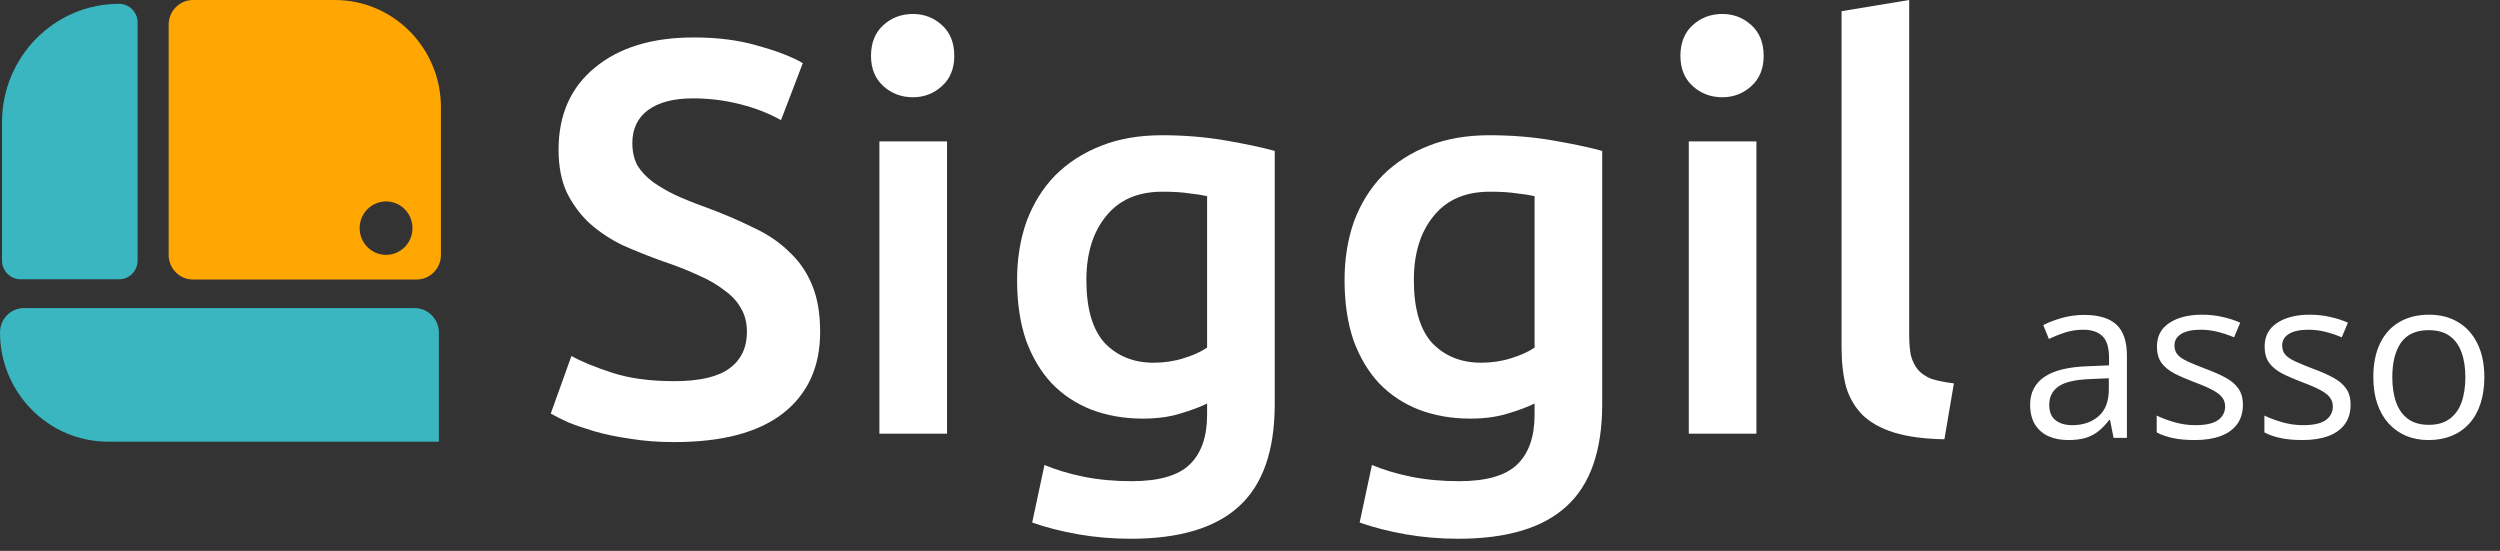 <svg width="177" height="39" viewBox="0 0 177 39" fill="none" xmlns="http://www.w3.org/2000/svg">
<rect x="0" y="0" width="177" height="39" fill="#333333" stroke="none"/>
<path d="M31.074 23.557V31.27H7.654C3.43 31.27 1.90735e-06 27.8 1.90735e-06 23.528C1.90735e-06 22.582 0.76 21.811 1.698 21.811L29.348 21.811C30.3 21.811 31.074 22.593 31.074 23.557Z" fill="#3AB6C0"/>
<path d="M8.429 19.774H1.455C0.73 19.774 0.143 19.18 0.143 18.447L0.143 8.653C0.143 4.026 3.854 0.271 8.429 0.271C9.154 0.271 9.741 0.865 9.741 1.598L9.741 18.447C9.741 19.18 9.154 19.774 8.429 19.774Z" fill="#3AB6C0"/>
<path d="M23.705 0H13.667C12.714 0 11.94 0.783 11.94 1.746V18.045C11.94 19.008 12.714 19.791 13.667 19.791H29.492C30.444 19.791 31.218 19.008 31.218 18.045V7.599C31.218 3.402 27.854 0 23.705 0ZM27.334 18.045C26.301 18.045 25.463 17.198 25.463 16.153C25.463 15.108 26.301 14.261 27.334 14.261C28.367 14.261 29.204 15.108 29.204 16.153C29.204 17.198 28.367 18.045 27.334 18.045Z" fill="#FFA700"/>
<path d="M137.664 31.101C136.239 31.075 135.052 30.916 134.103 30.626C133.179 30.336 132.441 29.927 131.887 29.399C131.333 28.846 130.937 28.173 130.7 27.381C130.489 26.564 130.383 25.64 130.383 24.612V0.791L135.171 0V23.702C135.171 24.282 135.211 24.77 135.29 25.166C135.395 25.561 135.567 25.904 135.804 26.195C136.041 26.458 136.358 26.669 136.754 26.828C137.176 26.959 137.703 27.065 138.336 27.144L137.664 31.101Z" fill="white"/>
<path d="M124.354 30.705H119.566V10.011H124.354V30.705ZM124.868 3.957C124.868 4.854 124.578 5.566 123.998 6.094C123.418 6.621 122.732 6.885 121.94 6.885C121.123 6.885 120.424 6.621 119.843 6.094C119.263 5.566 118.973 4.854 118.973 3.957C118.973 3.034 119.263 2.308 119.843 1.781C120.424 1.253 121.123 0.989 121.94 0.989C122.732 0.989 123.418 1.253 123.998 1.781C124.578 2.308 124.868 3.034 124.868 3.957Z" fill="white"/>
<path d="M100.101 19.823C100.101 21.855 100.536 23.345 101.407 24.295C102.304 25.218 103.451 25.68 104.849 25.68C105.614 25.68 106.327 25.574 106.986 25.363C107.672 25.152 108.226 24.901 108.648 24.611V13.888C108.305 13.809 107.883 13.743 107.382 13.69C106.881 13.611 106.247 13.572 105.482 13.572C103.741 13.572 102.409 14.152 101.486 15.313C100.563 16.447 100.101 17.951 100.101 19.823ZM113.436 28.608C113.436 31.905 112.592 34.319 110.903 35.849C109.241 37.379 106.683 38.144 103.227 38.144C101.961 38.144 100.721 38.038 99.508 37.827C98.32 37.616 97.239 37.339 96.263 36.996L97.133 32.921C97.951 33.264 98.874 33.541 99.903 33.752C100.958 33.963 102.093 34.068 103.306 34.068C105.232 34.068 106.604 33.672 107.421 32.881C108.239 32.09 108.648 30.916 108.648 29.36V28.568C108.173 28.806 107.54 29.043 106.749 29.28C105.984 29.518 105.1 29.637 104.098 29.637C102.779 29.637 101.565 29.425 100.457 29.003C99.376 28.581 98.439 27.961 97.648 27.144C96.883 26.326 96.276 25.31 95.828 24.097C95.406 22.857 95.195 21.433 95.195 19.823C95.195 18.32 95.419 16.935 95.867 15.669C96.342 14.403 97.015 13.321 97.885 12.424C98.782 11.527 99.864 10.828 101.13 10.327C102.396 9.826 103.834 9.575 105.443 9.575C106.999 9.575 108.477 9.694 109.875 9.931C111.273 10.169 112.46 10.419 113.436 10.683V28.608Z" fill="white"/>
<path d="M76.916 19.823C76.916 21.855 77.352 23.345 78.222 24.295C79.119 25.218 80.266 25.68 81.665 25.68C82.43 25.68 83.142 25.574 83.801 25.363C84.487 25.152 85.041 24.901 85.463 24.611V13.888C85.12 13.809 84.698 13.743 84.197 13.69C83.696 13.611 83.063 13.572 82.298 13.572C80.557 13.572 79.225 14.152 78.301 15.313C77.378 16.447 76.916 17.951 76.916 19.823ZM90.251 28.608C90.251 31.905 89.407 34.319 87.719 35.849C86.057 37.379 83.498 38.144 80.042 38.144C78.776 38.144 77.536 38.038 76.323 37.827C75.136 37.616 74.054 37.339 73.078 36.996L73.949 32.921C74.766 33.264 75.69 33.541 76.719 33.752C77.774 33.963 78.908 34.068 80.121 34.068C82.047 34.068 83.419 33.672 84.237 32.881C85.054 32.09 85.463 30.916 85.463 29.36V28.568C84.988 28.806 84.355 29.043 83.564 29.28C82.799 29.518 81.915 29.637 80.913 29.637C79.594 29.637 78.38 29.425 77.272 29.003C76.191 28.581 75.254 27.961 74.463 27.144C73.698 26.326 73.091 25.31 72.643 24.097C72.221 22.857 72.01 21.433 72.01 19.823C72.01 18.32 72.234 16.935 72.683 15.669C73.157 14.403 73.83 13.321 74.701 12.424C75.597 11.527 76.679 10.828 77.945 10.327C79.211 9.826 80.649 9.575 82.258 9.575C83.814 9.575 85.292 9.694 86.69 9.931C88.088 10.169 89.275 10.419 90.251 10.683V28.608Z" fill="white"/>
<path d="M67.049 30.705H62.261V10.011H67.049V30.705ZM67.564 3.957C67.564 4.854 67.273 5.566 66.693 6.094C66.113 6.621 65.427 6.885 64.635 6.885C63.818 6.885 63.119 6.621 62.538 6.094C61.958 5.566 61.668 4.854 61.668 3.957C61.668 3.034 61.958 2.308 62.538 1.781C63.119 1.253 63.818 0.989 64.635 0.989C65.427 0.989 66.113 1.253 66.693 1.781C67.273 2.308 67.564 3.034 67.564 3.957Z" fill="white"/>
<path d="M47.738 26.986C49.532 26.986 50.838 26.682 51.655 26.076C52.473 25.469 52.882 24.611 52.882 23.504C52.882 22.844 52.737 22.277 52.447 21.802C52.183 21.327 51.787 20.905 51.26 20.536C50.758 20.14 50.139 19.784 49.4 19.468C48.661 19.125 47.817 18.795 46.868 18.478C45.918 18.135 44.995 17.766 44.098 17.37C43.227 16.948 42.449 16.434 41.763 15.827C41.104 15.22 40.563 14.495 40.141 13.651C39.745 12.807 39.547 11.791 39.547 10.604C39.547 8.125 40.405 6.186 42.119 4.788C43.834 3.363 46.169 2.651 49.123 2.651C50.838 2.651 52.354 2.849 53.673 3.244C55.019 3.614 56.074 4.023 56.839 4.471L55.296 8.507C54.399 8.006 53.41 7.623 52.328 7.36C51.273 7.096 50.178 6.964 49.044 6.964C47.699 6.964 46.643 7.241 45.878 7.795C45.14 8.349 44.77 9.127 44.77 10.129C44.77 10.736 44.889 11.264 45.127 11.712C45.39 12.134 45.746 12.517 46.195 12.86C46.67 13.203 47.211 13.519 47.817 13.809C48.45 14.099 49.136 14.376 49.875 14.64C51.167 15.115 52.315 15.603 53.317 16.104C54.346 16.579 55.203 17.159 55.889 17.845C56.602 18.505 57.142 19.296 57.512 20.219C57.881 21.116 58.066 22.211 58.066 23.504C58.066 25.983 57.182 27.909 55.414 29.281C53.673 30.626 51.115 31.299 47.738 31.299C46.604 31.299 45.562 31.22 44.612 31.061C43.689 30.929 42.858 30.758 42.119 30.547C41.407 30.336 40.787 30.125 40.26 29.914C39.732 29.676 39.31 29.465 38.993 29.281L40.457 25.205C41.17 25.601 42.133 25.996 43.346 26.392C44.559 26.788 46.023 26.986 47.738 26.986Z" fill="white"/>
<path d="M147.57 22.297C148.591 22.297 149.349 22.526 149.844 22.984C150.339 23.443 150.586 24.174 150.586 25.18V31H149.641L149.391 29.734H149.328C149.089 30.047 148.839 30.31 148.578 30.523C148.318 30.732 148.016 30.891 147.672 31C147.333 31.104 146.917 31.156 146.422 31.156C145.901 31.156 145.438 31.065 145.031 30.883C144.63 30.701 144.312 30.424 144.078 30.055C143.849 29.685 143.734 29.216 143.734 28.648C143.734 27.794 144.073 27.138 144.75 26.68C145.427 26.221 146.458 25.971 147.844 25.93L149.32 25.867V25.344C149.32 24.604 149.161 24.086 148.844 23.789C148.526 23.492 148.078 23.344 147.5 23.344C147.052 23.344 146.625 23.409 146.219 23.539C145.812 23.669 145.427 23.823 145.062 24L144.664 23.016C145.049 22.818 145.492 22.648 145.992 22.508C146.492 22.367 147.018 22.297 147.57 22.297ZM149.305 26.781L148 26.836C146.932 26.878 146.18 27.052 145.742 27.359C145.305 27.667 145.086 28.102 145.086 28.664C145.086 29.154 145.234 29.516 145.531 29.75C145.828 29.984 146.221 30.102 146.711 30.102C147.471 30.102 148.094 29.891 148.578 29.469C149.062 29.047 149.305 28.414 149.305 27.57V26.781ZM158.797 28.656C158.797 29.203 158.659 29.664 158.383 30.039C158.112 30.409 157.721 30.688 157.211 30.875C156.706 31.062 156.102 31.156 155.398 31.156C154.799 31.156 154.281 31.109 153.844 31.016C153.406 30.922 153.023 30.789 152.695 30.617V29.422C153.044 29.594 153.461 29.75 153.945 29.891C154.43 30.031 154.924 30.102 155.43 30.102C156.169 30.102 156.706 29.982 157.039 29.742C157.372 29.503 157.539 29.177 157.539 28.766C157.539 28.531 157.471 28.326 157.336 28.148C157.206 27.966 156.984 27.792 156.672 27.625C156.359 27.453 155.927 27.266 155.375 27.062C154.828 26.854 154.354 26.648 153.953 26.445C153.557 26.237 153.25 25.984 153.031 25.688C152.818 25.391 152.711 25.005 152.711 24.531C152.711 23.807 153.003 23.253 153.586 22.867C154.174 22.477 154.945 22.281 155.898 22.281C156.414 22.281 156.896 22.333 157.344 22.438C157.797 22.537 158.219 22.672 158.609 22.844L158.172 23.883C157.818 23.732 157.44 23.604 157.039 23.5C156.638 23.396 156.229 23.344 155.812 23.344C155.214 23.344 154.753 23.443 154.43 23.641C154.112 23.838 153.953 24.109 153.953 24.453C153.953 24.719 154.026 24.938 154.172 25.109C154.323 25.281 154.562 25.443 154.891 25.594C155.219 25.745 155.651 25.922 156.188 26.125C156.724 26.323 157.188 26.529 157.578 26.742C157.969 26.951 158.268 27.206 158.477 27.508C158.69 27.805 158.797 28.188 158.797 28.656ZM166.422 28.656C166.422 29.203 166.284 29.664 166.008 30.039C165.737 30.409 165.346 30.688 164.836 30.875C164.331 31.062 163.727 31.156 163.023 31.156C162.424 31.156 161.906 31.109 161.469 31.016C161.031 30.922 160.648 30.789 160.32 30.617V29.422C160.669 29.594 161.086 29.75 161.57 29.891C162.055 30.031 162.549 30.102 163.055 30.102C163.794 30.102 164.331 29.982 164.664 29.742C164.997 29.503 165.164 29.177 165.164 28.766C165.164 28.531 165.096 28.326 164.961 28.148C164.831 27.966 164.609 27.792 164.297 27.625C163.984 27.453 163.552 27.266 163 27.062C162.453 26.854 161.979 26.648 161.578 26.445C161.182 26.237 160.875 25.984 160.656 25.688C160.443 25.391 160.336 25.005 160.336 24.531C160.336 23.807 160.628 23.253 161.211 22.867C161.799 22.477 162.57 22.281 163.523 22.281C164.039 22.281 164.521 22.333 164.969 22.438C165.422 22.537 165.844 22.672 166.234 22.844L165.797 23.883C165.443 23.732 165.065 23.604 164.664 23.5C164.263 23.396 163.854 23.344 163.438 23.344C162.839 23.344 162.378 23.443 162.055 23.641C161.737 23.838 161.578 24.109 161.578 24.453C161.578 24.719 161.651 24.938 161.797 25.109C161.948 25.281 162.188 25.443 162.516 25.594C162.844 25.745 163.276 25.922 163.812 26.125C164.349 26.323 164.812 26.529 165.203 26.742C165.594 26.951 165.893 27.206 166.102 27.508C166.315 27.805 166.422 28.188 166.422 28.656ZM175.891 26.703C175.891 27.406 175.799 28.034 175.617 28.586C175.435 29.138 175.172 29.604 174.828 29.984C174.484 30.365 174.068 30.656 173.578 30.859C173.094 31.057 172.544 31.156 171.93 31.156C171.357 31.156 170.831 31.057 170.352 30.859C169.878 30.656 169.466 30.365 169.117 29.984C168.773 29.604 168.505 29.138 168.312 28.586C168.125 28.034 168.031 27.406 168.031 26.703C168.031 25.766 168.19 24.969 168.508 24.312C168.826 23.651 169.279 23.148 169.867 22.805C170.461 22.456 171.167 22.281 171.984 22.281C172.766 22.281 173.448 22.456 174.031 22.805C174.62 23.154 175.076 23.659 175.398 24.32C175.727 24.977 175.891 25.771 175.891 26.703ZM169.375 26.703C169.375 27.391 169.466 27.987 169.648 28.492C169.831 28.997 170.112 29.388 170.492 29.664C170.872 29.94 171.362 30.078 171.961 30.078C172.555 30.078 173.042 29.94 173.422 29.664C173.807 29.388 174.091 28.997 174.273 28.492C174.456 27.987 174.547 27.391 174.547 26.703C174.547 26.021 174.456 25.432 174.273 24.938C174.091 24.438 173.81 24.052 173.43 23.781C173.049 23.51 172.557 23.375 171.953 23.375C171.062 23.375 170.409 23.669 169.992 24.258C169.581 24.846 169.375 25.662 169.375 26.703Z" fill="white"/>
</svg>
